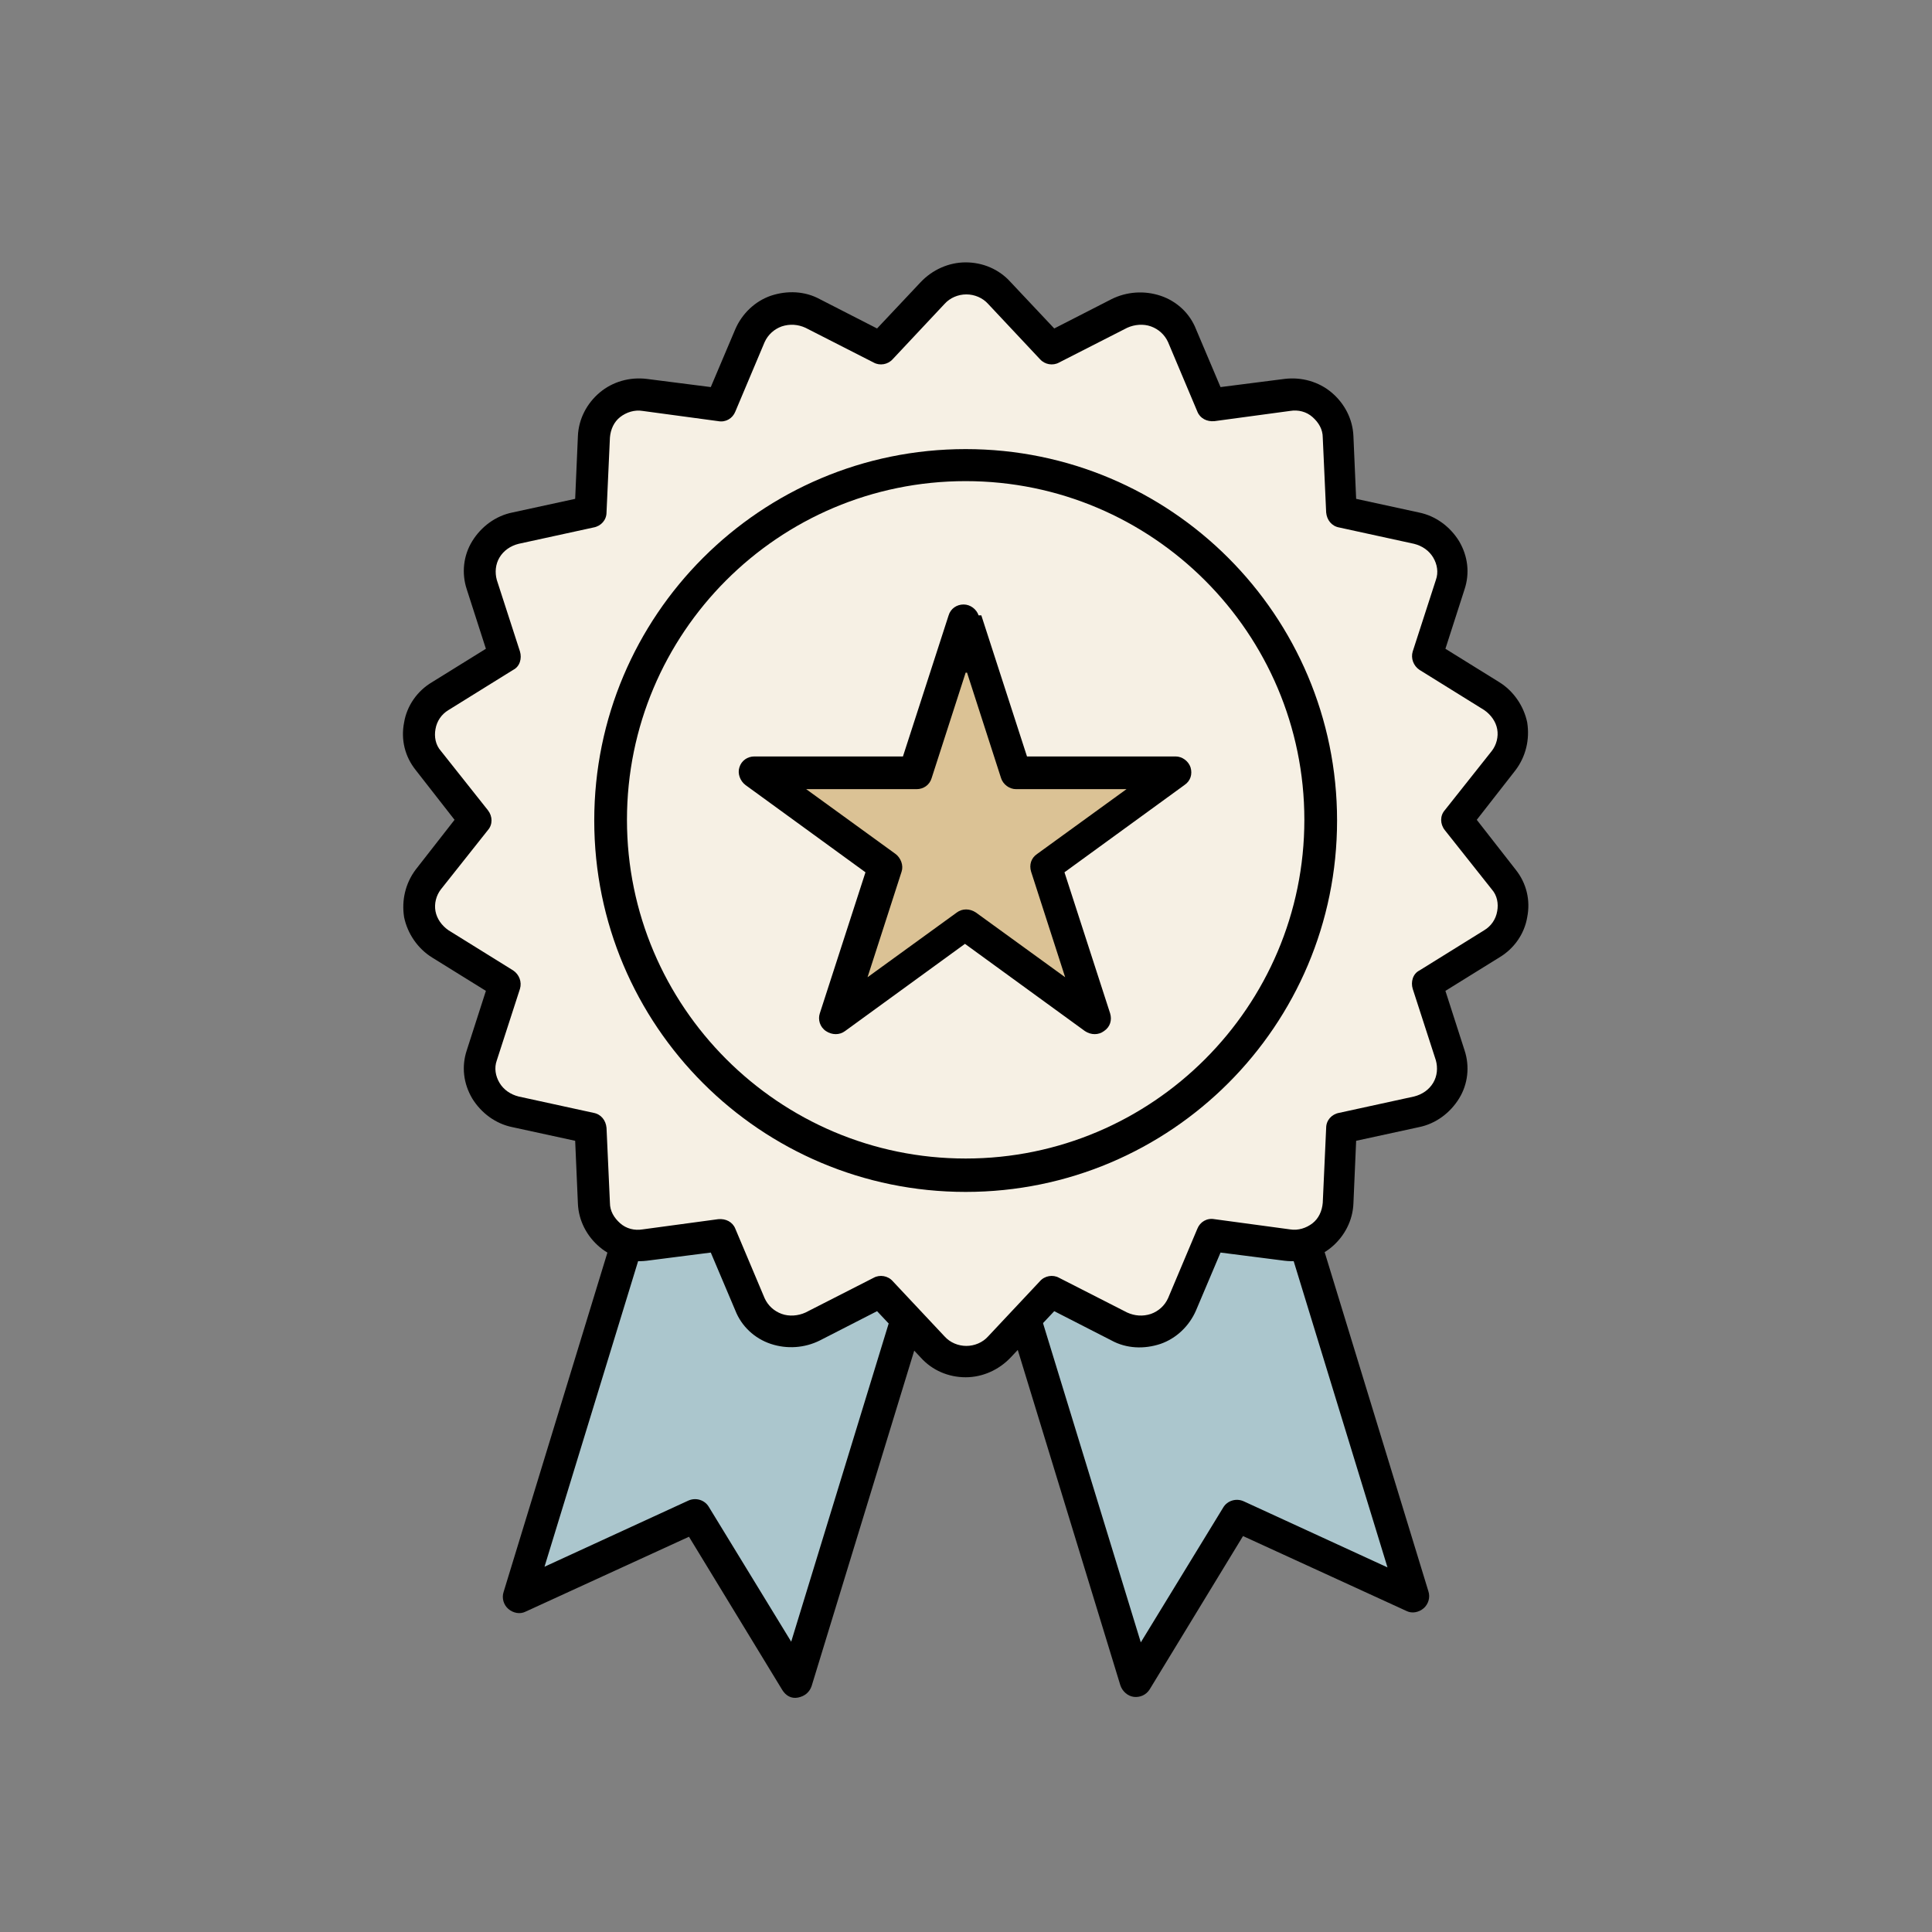 <?xml version="1.0" encoding="UTF-8"?>
<svg id="Layer_1" xmlns="http://www.w3.org/2000/svg" xmlns:serif="http://www.serif.com/" version="1.1" viewBox="0 0 283.5 283.5">
  <rect x="0" y="0" width="283.5" height="283.5" fill="#808080" stroke="none"/>
  <!-- Generator: Adobe Illustrator 29.5.1, SVG Export Plug-In . SVG Version: 2.1.0 Build 141)  -->
  <defs>
    <style>
      .st0 {
        fill: none;
      }

      .st1, .st2 {
        fill: #f6f0e4;
      }

      .st3 {
        fill: #abc6cd;
      }

      .st3, .st4, .st2, .st5 {
        fill-rule: evenodd;
      }

      .st4 {
        fill: #dbc295;
      }
    </style>
  </defs>
  <rect id="Exclusive-Star-VIP-Premium-Special-Stamp-Certified" class="st0" x="0" y="0" width="283.4" height="283.4" serif:id="Exclusive Star VIP Premium Special Stamp Certified"/>
  <path class="st3" d="M101,152.8l40.7,12.5-24.9,81.4-14.8-24.3-25.9,11.9,24.9-81.4h0Z"/>
  <path class="st5" d="M101.7,150.6l40.7,12.5c1.2.4,1.9,1.7,1.6,2.9l-24.9,81.4c-.3.9-1,1.5-2,1.7s-1.8-.3-2.3-1.1l-13.7-22.5-24,11c-.8.4-1.8.2-2.5-.4-.7-.6-1-1.6-.7-2.5l24.9-81.4c.4-1.2,1.7-1.9,2.9-1.6h0ZM102.6,155.8l-22.7,74.1,21.1-9.7c1.1-.5,2.4-.1,3,.9l12.1,19.8,22.7-74.1-36.2-11.1Z"/>
  <path class="st3" d="M182.5,152.8l-40.7,12.5,24.9,81.4,14.8-24.3,25.9,11.9-24.9-81.4h0Z"/>
  <path class="st5" d="M184.7,152.1l24.9,81.4c.3.9,0,1.9-.7,2.5-.7.6-1.7.8-2.5.4l-24-11-13.7,22.5c-.5.8-1.4,1.2-2.3,1.1s-1.7-.8-2-1.7l-24.9-81.4c-.4-1.2.3-2.6,1.6-2.9l40.7-12.5c1.2-.4,2.6.3,2.9,1.6h0ZM180.9,155.8l-36.2,11.1,22.7,74.1,12.1-19.8c.6-1,1.9-1.4,3-.9l21.1,9.7-22.7-74.1h0Z"/>
  <path class="st2" d="M136.8,43c1.3-1.3,3-2.1,4.9-2.1s3.6.8,4.9,2.1l7.6,8.1,10-5.1c1.6-.8,3.6-1,5.3-.3,1.7.6,3.1,1.9,3.9,3.6l4.3,10.2,11.1-1.5c1.8-.2,3.7.3,5.1,1.5,1.4,1.2,2.3,2.9,2.4,4.7l.5,11,11,2.4c1.8.4,3.4,1.5,4.3,3.1.9,1.6,1.1,3.5.6,5.2l-3.4,10.5,9.5,5.9c1.6,1,2.7,2.6,3,4.3.3,1.8-.1,3.6-1.3,5.1l-6.9,8.7,6.9,8.7c1.1,1.4,1.6,3.3,1.3,5.1-.3,1.8-1.4,3.4-3,4.3l-9.5,5.9,3.4,10.5c.6,1.7.4,3.6-.6,5.2-.9,1.6-2.5,2.7-4.3,3.1l-11,2.4-.5,11c0,1.8-.9,3.5-2.4,4.7-1.4,1.2-3.3,1.7-5.1,1.5l-11.1-1.5-4.3,10.2c-.7,1.7-2.1,3-3.9,3.6-1.7.6-3.7.5-5.3-.3l-10-5.1-7.6,8.1c-1.3,1.3-3,2.1-4.9,2.1s-3.6-.8-4.9-2.1l-7.6-8.1-10,5.1c-1.6.8-3.6,1-5.3.3-1.7-.6-3.1-1.9-3.9-3.6l-4.3-10.2-11.1,1.5c-1.8.2-3.7-.3-5.1-1.5-1.4-1.2-2.3-2.9-2.4-4.7l-.5-11-11-2.4c-1.8-.4-3.4-1.5-4.3-3.1-.9-1.6-1.1-3.5-.6-5.2l3.4-10.5-9.5-5.9c-1.6-1-2.7-2.6-3-4.3-.3-1.8.1-3.6,1.3-5.1l6.9-8.7-6.9-8.7c-1.1-1.4-1.6-3.3-1.3-5.1.3-1.8,1.4-3.4,3-4.3l9.5-5.9-3.4-10.5c-.6-1.7-.4-3.6.6-5.2.9-1.6,2.5-2.7,4.3-3.1l11-2.4.5-11c0-1.8.9-3.5,2.4-4.7,1.4-1.2,3.3-1.7,5.1-1.5l11.1,1.5,4.3-10.2c.7-1.7,2.1-3,3.9-3.6,1.7-.6,3.7-.5,5.3.3l10,5.1s7.6-8.1,7.6-8.1Z"/>
  <path class="st5" d="M135.1,41.4c1.7-1.8,4.1-2.9,6.6-2.9s4.9,1,6.6,2.9l6.4,6.8,8.4-4.3c2.2-1.1,4.8-1.3,7.2-.5,2.4.8,4.3,2.6,5.2,4.9l3.6,8.5,9.4-1.2c2.5-.3,5,.4,6.9,2,1.9,1.6,3.1,3.9,3.2,6.4l.4,9.2,9.2,2c2.5.5,4.6,2.1,5.9,4.2,1.3,2.2,1.6,4.7.8,7.1l-2.8,8.7,7.9,4.9c2.1,1.3,3.6,3.5,4.1,5.9.4,2.5-.2,5-1.7,7l-5.7,7.3,5.7,7.3c1.6,2,2.2,4.5,1.7,7-.4,2.4-1.9,4.6-4.1,5.9l-7.9,4.9,2.8,8.7c.8,2.4.5,5-.8,7.1-1.3,2.1-3.4,3.7-5.9,4.2l-9.2,2-.4,9.2c-.1,2.5-1.3,4.8-3.2,6.4-1.9,1.6-4.4,2.3-6.9,2l-9.4-1.2-3.6,8.5c-1,2.3-2.9,4.1-5.2,4.9-2.4.8-5,.7-7.2-.5l-8.4-4.3-6.4,6.8c-1.7,1.8-4.1,2.9-6.6,2.9s-4.9-1-6.6-2.9l-6.4-6.8-8.4,4.3c-2.2,1.1-4.8,1.3-7.2.5-2.4-.8-4.3-2.6-5.2-4.9l-3.6-8.5-9.4,1.2c-2.5.3-5-.4-6.9-2-1.9-1.6-3.1-3.9-3.2-6.4l-.4-9.2-9.2-2c-2.5-.5-4.6-2.1-5.9-4.2-1.3-2.2-1.6-4.7-.8-7.1l2.8-8.7-7.9-4.9c-2.1-1.3-3.6-3.5-4.1-5.9-.4-2.5.2-5,1.7-7l5.7-7.3-5.7-7.3c-1.6-2-2.2-4.5-1.7-7,.4-2.4,1.9-4.6,4.1-5.9l7.9-4.9-2.8-8.7c-.8-2.4-.5-5,.8-7.1,1.3-2.1,3.4-3.7,5.9-4.2l9.2-2,.4-9.2c.1-2.5,1.3-4.8,3.2-6.4,1.9-1.6,4.4-2.3,6.9-2l9.4,1.2,3.6-8.5c1-2.3,2.9-4.1,5.2-4.9,2.4-.8,5-.7,7.2.5l8.4,4.3,6.4-6.8h0ZM138.6,44.6l-7.6,8.1c-.7.8-1.9,1-2.8.5l-10-5.1c-1.1-.5-2.3-.6-3.5-.2-1.1.4-2,1.2-2.5,2.3l-4.3,10.2c-.4,1-1.4,1.6-2.5,1.4l-11.1-1.5c-1.2-.2-2.4.2-3.3.9-.9.7-1.4,1.8-1.5,3l-.5,11c0,1.1-.8,2-1.9,2.2l-11,2.4c-1.2.3-2.2,1-2.8,2-.6,1-.7,2.2-.4,3.3l3.4,10.5c.3,1,0,2.2-1,2.7l-9.5,5.9c-1,.6-1.7,1.6-1.9,2.8-.2,1.1,0,2.3.8,3.2l6.9,8.7c.7.9.7,2.1,0,2.9l-6.9,8.7c-.7.9-1,2.1-.8,3.2.2,1.1.9,2.1,1.9,2.8l9.5,5.9c.9.6,1.3,1.7,1,2.7l-3.4,10.5c-.4,1.1-.2,2.3.4,3.3.6,1,1.6,1.7,2.8,2l11,2.4c1.1.2,1.8,1.1,1.9,2.2l.5,11c0,1.2.6,2.2,1.5,3,.9.8,2.1,1.1,3.3.9l11.1-1.5c1.1-.1,2.1.4,2.5,1.4l4.3,10.2c.5,1.1,1.4,1.9,2.5,2.3,1.1.4,2.4.3,3.5-.2l10-5.1c.9-.5,2.1-.3,2.8.5l7.6,8.1c.8.9,2,1.4,3.2,1.4s2.4-.5,3.2-1.4l7.6-8.1c.7-.8,1.9-1,2.8-.5l10,5.1c1.1.5,2.3.6,3.5.2,1.1-.4,2-1.2,2.5-2.3l4.3-10.2c.4-1,1.4-1.6,2.5-1.4l11.1,1.5c1.2.2,2.4-.2,3.3-.9.9-.7,1.4-1.8,1.5-3l.5-11c0-1.1.8-2,1.9-2.2l11-2.4c1.2-.3,2.2-1,2.8-2,.6-1,.7-2.2.4-3.3l-3.4-10.5c-.3-1,0-2.2,1-2.7l9.5-5.9c1-.6,1.7-1.6,1.9-2.8.2-1.1,0-2.3-.8-3.2l-6.9-8.7c-.7-.9-.7-2.1,0-2.9l6.9-8.7c.7-.9,1-2.1.8-3.2-.2-1.1-.9-2.1-1.9-2.8l-9.5-5.9c-.9-.6-1.3-1.7-1-2.7l3.4-10.5c.4-1.1.2-2.3-.4-3.3-.6-1-1.6-1.7-2.8-2l-11-2.4c-1.1-.2-1.8-1.1-1.9-2.2l-.5-11c0-1.2-.6-2.2-1.5-3-.9-.8-2.1-1.1-3.3-.9l-11.1,1.5c-1.1.1-2.1-.4-2.5-1.4l-4.3-10.2c-.5-1.1-1.4-1.9-2.5-2.3-1.1-.4-2.4-.3-3.5.2l-10,5.1c-.9.5-2.1.3-2.8-.5l-7.6-8.1c-.8-.9-2-1.4-3.2-1.4s-2.4.5-3.2,1.4Z"/>
  <circle class="st1" cx="141.7" cy="120.3" r="52.1"/>
  <path class="st5" d="M141.7,65.9c30.1,0,54.5,24.4,54.5,54.5s-24.4,54.5-54.5,54.5-54.5-24.4-54.5-54.5,24.4-54.5,54.5-54.5ZM141.7,70.6c-27.5,0-49.7,22.3-49.7,49.7s22.3,49.7,49.7,49.7,49.7-22.3,49.7-49.7-22.3-49.7-49.7-49.7Z"/>
  <path class="st4" d="M141.7,91l7.3,22.4h23.5l-19,13.8,7.3,22.4-19-13.8-19,13.8,7.3-22.4-19-13.8h23.5l7.3-22.4Z"/>
  <path class="st5" d="M144,90.3l6.7,20.7h21.8c1,0,1.9.7,2.2,1.6.3,1,0,2-.9,2.6l-17.6,12.8,6.7,20.7c.3,1,0,2-.9,2.6-.8.6-1.9.6-2.8,0l-17.6-12.8-17.6,12.8c-.8.6-1.9.6-2.8,0s-1.2-1.7-.9-2.6l6.7-20.7-17.6-12.8c-.8-.6-1.2-1.7-.9-2.6.3-1,1.2-1.6,2.2-1.6h21.8l6.7-20.7c.3-1,1.2-1.6,2.2-1.6s1.9.7,2.2,1.6h0ZM141.7,98.7l-5,15.5c-.3,1-1.2,1.6-2.2,1.6h-16.2l13.1,9.5c.8.6,1.2,1.7.9,2.6l-5,15.5,13.1-9.5c.8-.6,1.9-.6,2.8,0l13.1,9.5-5-15.5c-.3-1,0-2,.9-2.6l13.1-9.5h-16.2c-1,0-1.9-.7-2.2-1.6l-5-15.5Z"/>
</svg>